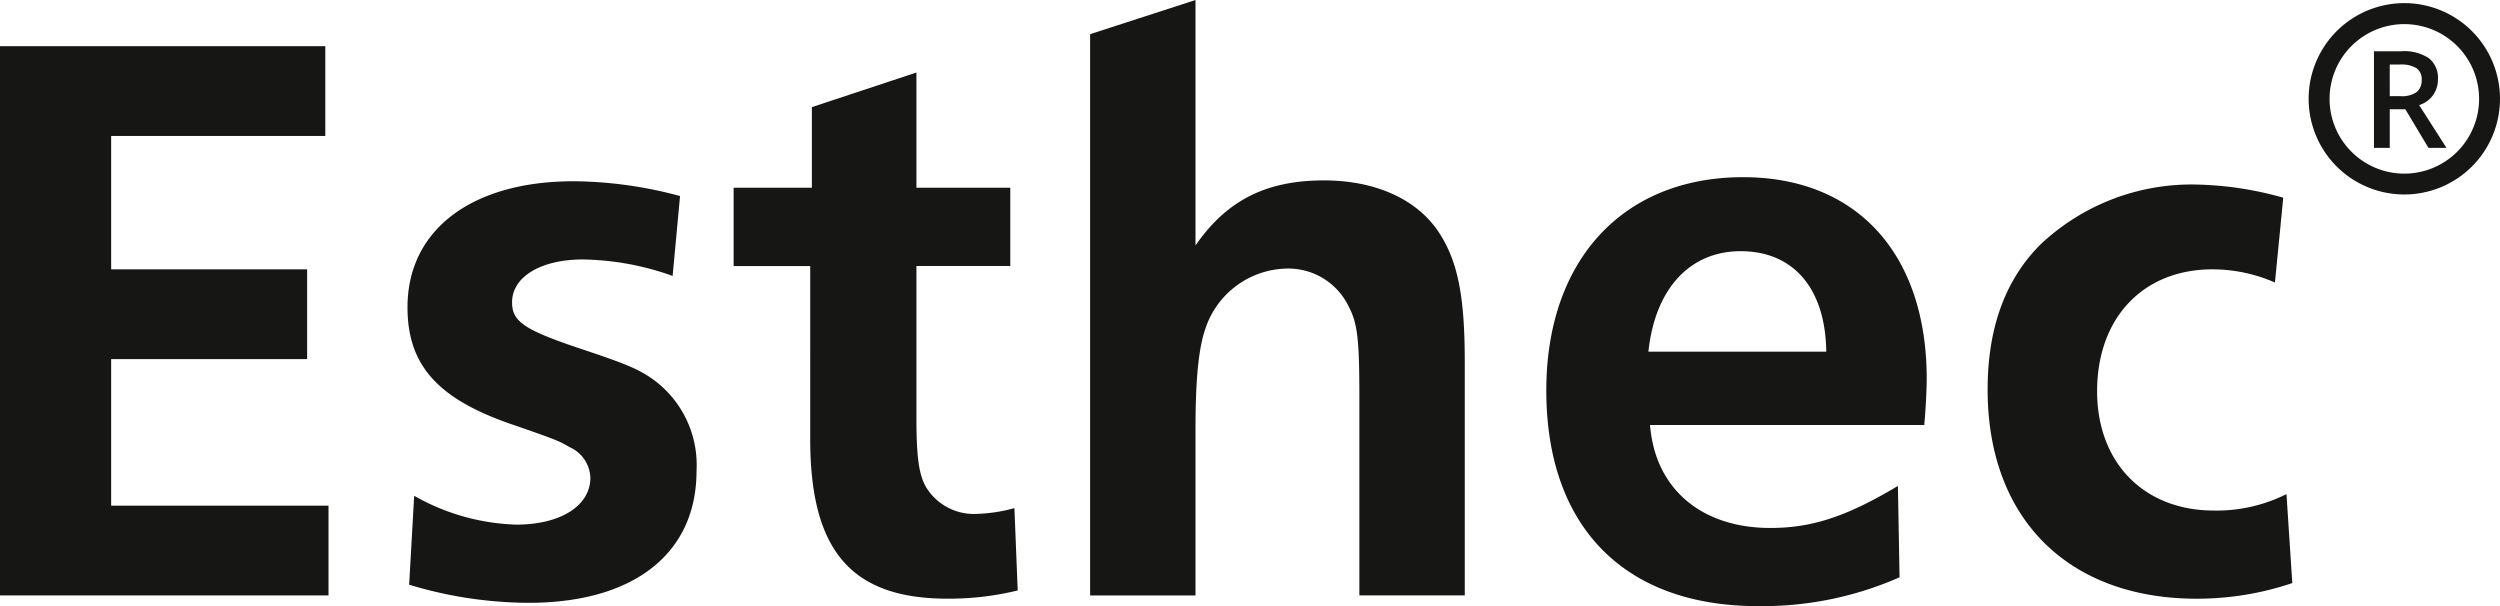 <svg xmlns="http://www.w3.org/2000/svg" width="180.587" height="43.782" viewBox="0 0 180.587 43.782">
  <g id="Group_6" data-name="Group 6" transform="translate(-53.402 -60.105)">
    <g id="Group_4" data-name="Group 4" transform="translate(53.402 60.105)">
      <path id="Path_21" data-name="Path 21" d="M53.4,62.826H76.9V69.31H61.432v9.635H75.588v6.484H61.432V96.015h15.7V102.5H53.4Z" transform="translate(-53.402 -59.489)" fill="#161615"/>
      <path id="Path_22" data-name="Path 22" d="M77.881,93.5a15.811,15.811,0,0,0,7.375,2.083c3.212,0,5.353-1.369,5.353-3.39a2.509,2.509,0,0,0-1.487-2.2c-.714-.417-.773-.477-4.223-1.666C79.547,86.48,77.4,84.042,77.4,79.879c0-5.592,4.639-9.1,12.014-9.1a30.177,30.177,0,0,1,7.673,1.07l-.536,5.77a20,20,0,0,0-6.482-1.19c-3.033,0-5.115,1.25-5.115,3.093,0,1.428.892,2.021,5.412,3.509,2.8.952,3.748,1.309,4.878,2.14a7.639,7.639,0,0,1,3.033,6.544c0,5.948-4.52,9.517-12.133,9.517a30.084,30.084,0,0,1-8.625-1.309Z" transform="translate(-47.964 -57.687)" fill="#161615"/>
      <path id="Path_23" data-name="Path 23" d="M102.139,78.355H96.607V72.7h5.651V66.875l7.553-2.5V72.7h6.78v5.651h-6.78V89.3c0,2.854.179,4.163.714,5.056a4.05,4.05,0,0,0,3.688,1.9,11.335,11.335,0,0,0,2.676-.416l.238,5.948a20.983,20.983,0,0,1-5.056.595c-6.96,0-9.933-3.45-9.933-11.538Z" transform="translate(-43.613 -59.137)" fill="#161615"/>
      <path id="Path_24" data-name="Path 24" d="M117.6,62.573l7.613-2.468V77.836c2.261-3.271,5.115-4.7,9.279-4.7,3.807,0,6.9,1.428,8.446,3.985,1.249,2.023,1.725,4.52,1.725,9.1v16.892h-7.613V88.84c0-4.164-.119-5.353-.774-6.6a4.836,4.836,0,0,0-4.46-2.735,6.32,6.32,0,0,0-5.889,4.342c-.476,1.368-.714,3.568-.714,7.256v12.014H117.6Z" transform="translate(-38.856 -60.105)" fill="#161615"/>
      <path id="Path_25" data-name="Path 25" d="M169.983,99.443a24.563,24.563,0,0,1-10.231,2.082c-9.635,0-15.286-5.71-15.286-15.584,0-9.4,5.532-15.4,14.215-15.4,8.208,0,13.264,5.532,13.264,14.573,0,.595-.059,2.081-.178,3.33H151.96c.357,4.58,3.688,7.435,8.685,7.435,3.033,0,5.531-.833,9.219-3.035Zm-5.294-16.3c-.059-4.58-2.378-7.256-6.186-7.256-3.687,0-6.187,2.736-6.661,7.256Z" transform="translate(-32.769 -57.742)" fill="#161615"/>
      <path id="Path_26" data-name="Path 26" d="M192.465,99.761a21.521,21.521,0,0,1-6.9,1.13c-9.279,0-15.109-5.77-15.109-15.108,0-4.4,1.25-7.911,3.807-10.469a15.891,15.891,0,0,1,11.183-4.342,24.663,24.663,0,0,1,6.365.952l-.6,6.127a11.226,11.226,0,0,0-4.52-.952c-5,0-8.326,3.509-8.326,8.8,0,5.175,3.389,8.624,8.445,8.624a11.242,11.242,0,0,0,5.234-1.189Z" transform="translate(-26.881 -57.643)" fill="#161615"/>
    </g>
    <path id="Path_27" data-name="Path 27" d="M196.273,60.289a6.911,6.911,0,1,0,6.91,6.912A6.911,6.911,0,0,0,196.273,60.289Zm0,12.316a5.4,5.4,0,1,1,5.4-5.4A5.4,5.4,0,0,1,196.273,72.605Z" transform="translate(30.805 0.042)" fill="#161615"/>
    <g id="Group_5" data-name="Group 5" transform="translate(224.884 63.806)">
      <path id="Path_28" data-name="Path 28" d="M194.35,67.313V70.1h-1.142V63.122h1.972a3.242,3.242,0,0,1,2,.505,1.816,1.816,0,0,1,.65,1.527,1.911,1.911,0,0,1-1.357,1.858l1.972,3.089h-1.3l-1.671-2.788Zm0-.946h.792a1.809,1.809,0,0,0,1.155-.3,1.075,1.075,0,0,0,.358-.878.946.946,0,0,0-.388-.85,2.118,2.118,0,0,0-1.164-.258h-.754Z" transform="translate(-193.208 -63.122)" fill="#161615"/>
    </g>
  </g>
</svg>
